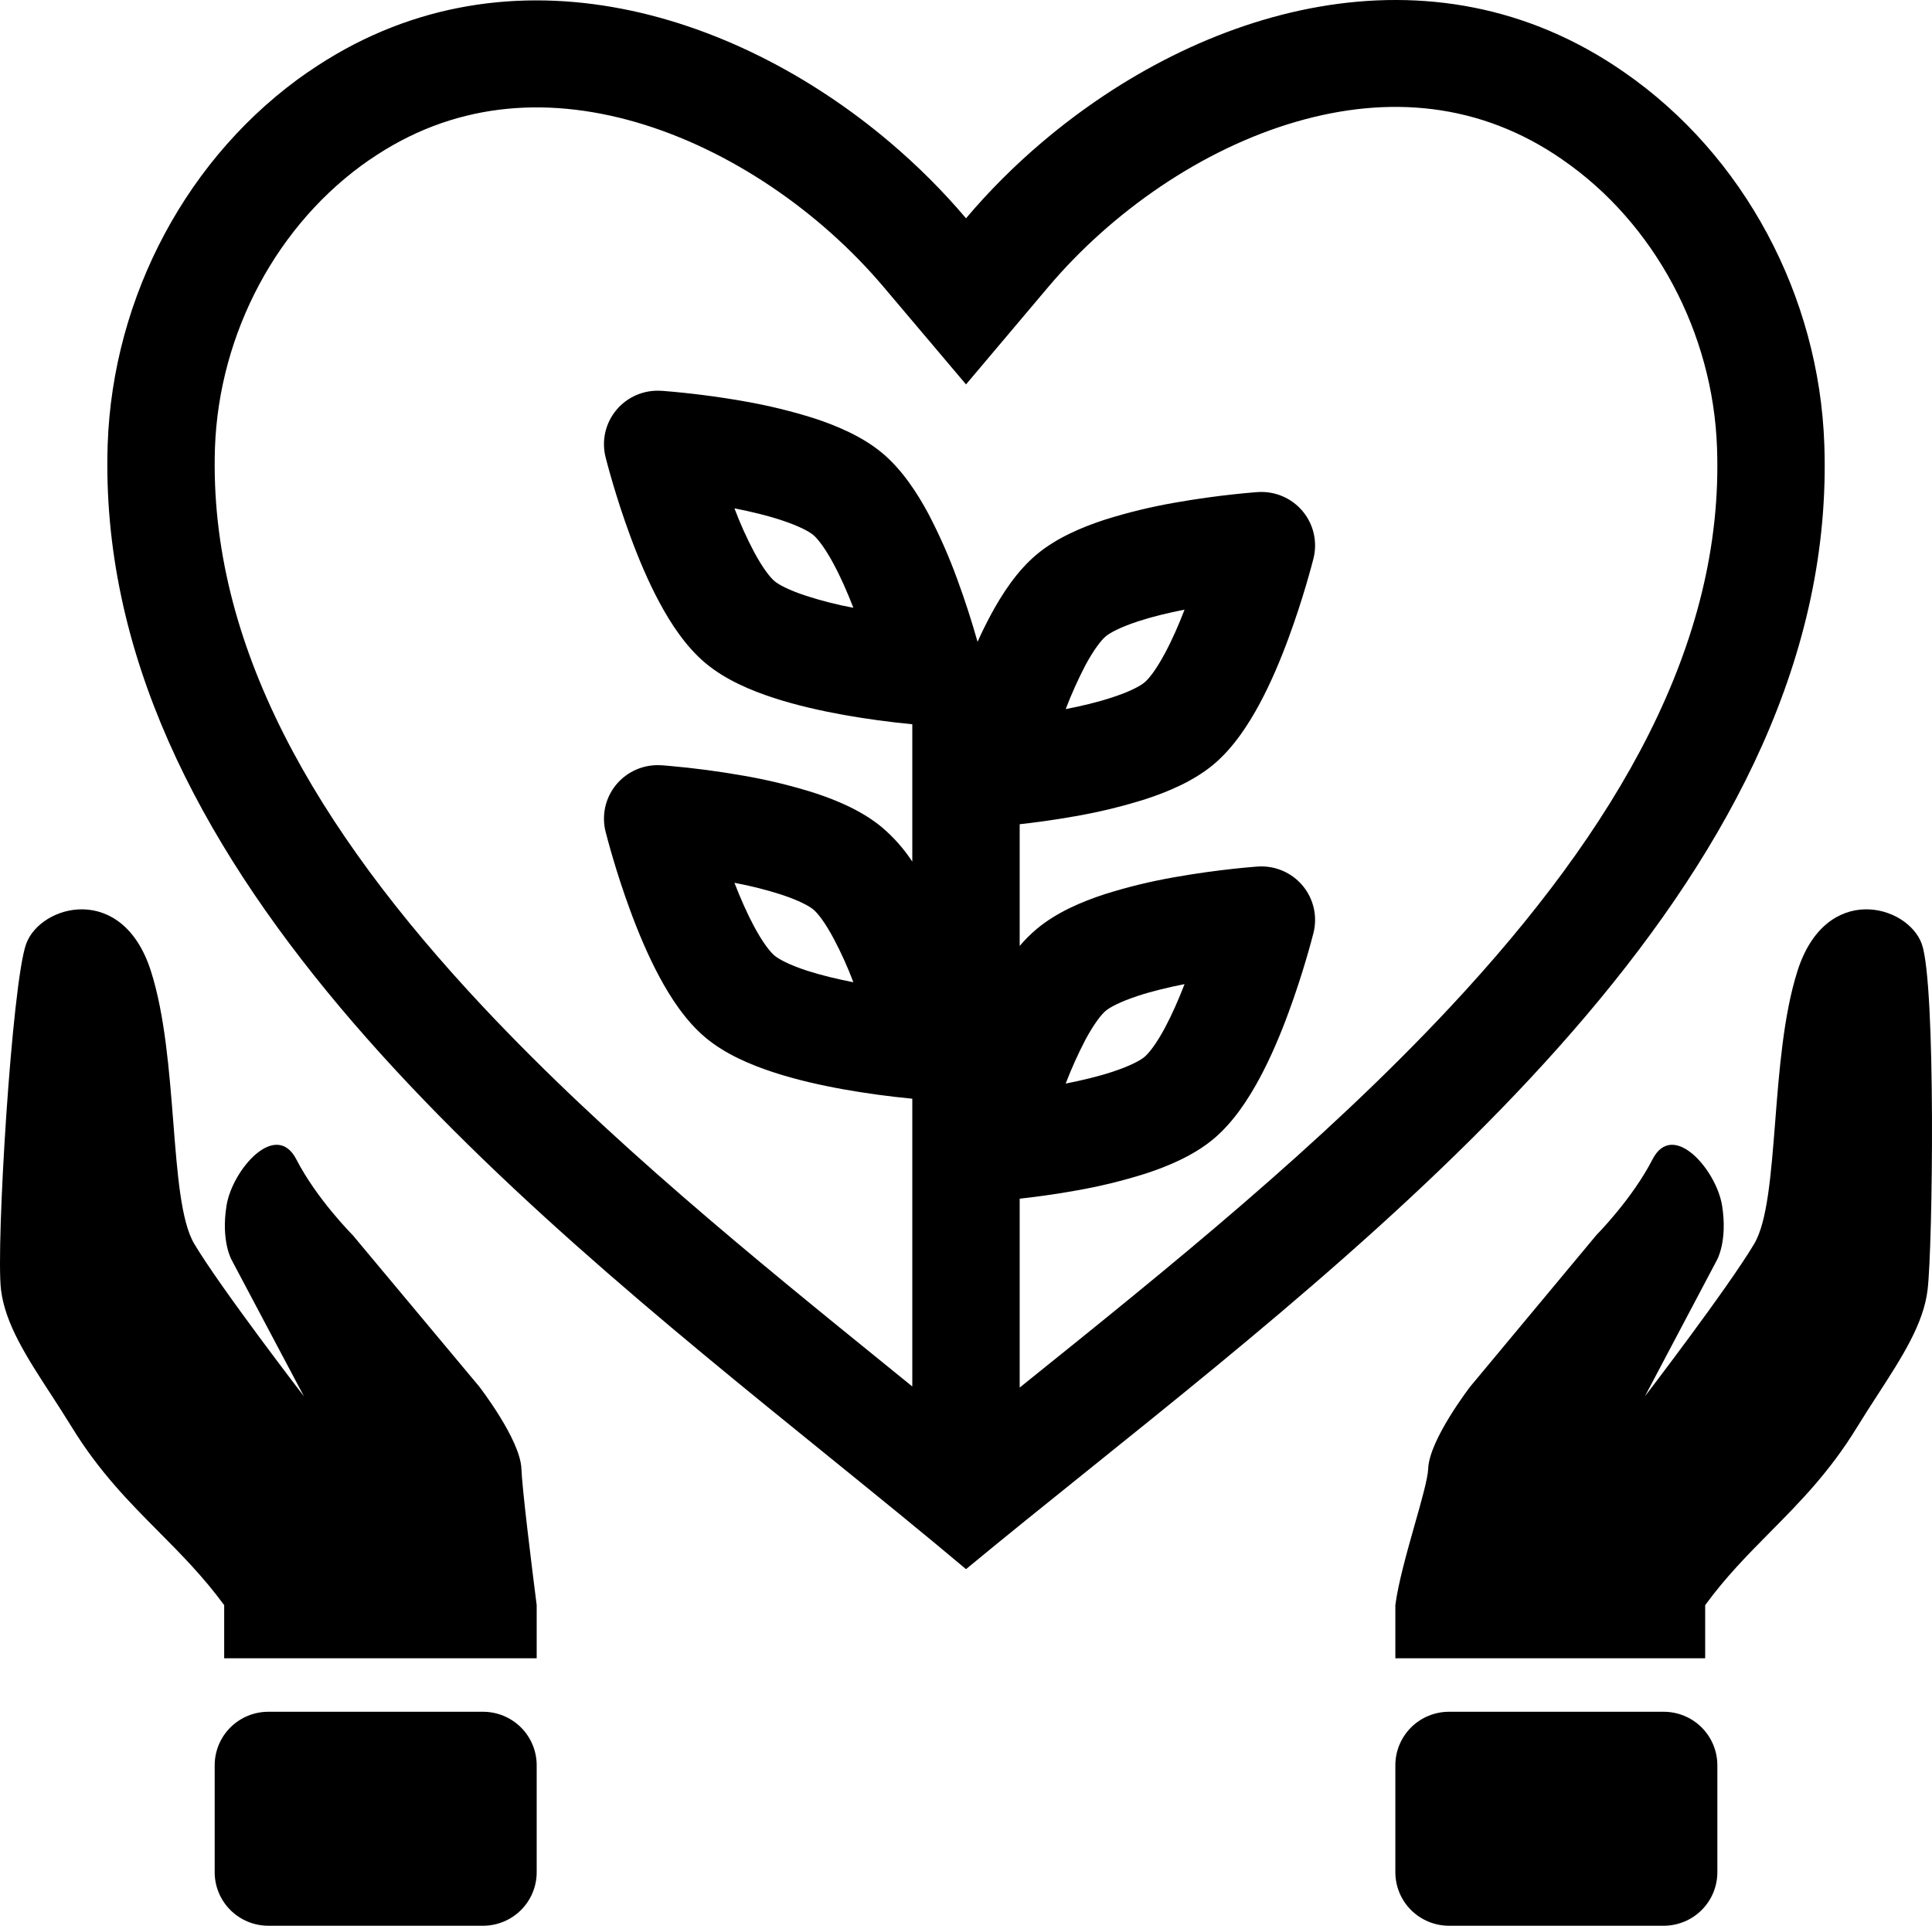 <?xml version="1.0" encoding="UTF-8"?> <svg xmlns="http://www.w3.org/2000/svg" width="300" height="299" viewBox="0 0 300 299" fill="none"><path fill-rule="evenodd" clip-rule="evenodd" d="M47.911 11.119C29.12 24.076 17.52 46.053 16.72 68.969C14.578 133.738 77.761 184.919 128.678 226.149C136.128 232.188 143.32 238.01 150.003 243.633C156.003 238.666 162.42 233.517 169.053 228.184C220.495 186.838 285.612 134.494 283.278 68.969C282.478 46.045 270.878 24.076 252.087 11.135C222.178 -9.613 186.295 1.293 161.803 22.091C157.478 25.754 153.52 29.732 150.003 33.894C146.478 29.732 142.511 25.754 138.195 22.099C113.695 1.326 77.82 -9.496 47.911 11.135M141.661 170.608V215.269L138.436 212.652C116.936 195.235 94.311 176.896 74.986 156.297C48.945 128.522 32.378 100.033 33.378 69.542C34.011 51.635 43.128 34.624 57.378 24.807H57.395C70.145 16.003 84.428 14.84 98.72 18.959C113.361 23.195 127.378 32.913 137.245 44.6L150.003 59.683L162.753 44.583C172.645 32.872 186.661 23.129 201.303 18.893C215.578 14.757 229.837 15.92 242.578 24.757L242.62 24.79C256.878 34.608 266.003 51.618 266.62 69.542V69.559C267.703 99.908 251.203 128.53 225.153 156.397C205.153 177.801 181.47 196.846 159.22 214.729L158.336 215.443V186.115C160.62 185.866 163.67 185.459 166.986 184.869C170.681 184.229 174.328 183.341 177.903 182.211C181.361 181.082 185.345 179.42 188.436 176.837C191.52 174.254 193.853 170.641 195.57 167.452C197.37 164.113 198.887 160.475 200.087 157.202C202.345 151.097 203.728 145.732 203.937 144.926C204.27 143.652 204.295 142.316 204.008 141.03C203.722 139.744 203.132 138.544 202.289 137.53C201.446 136.516 200.372 135.716 199.158 135.197C197.943 134.678 196.622 134.454 195.303 134.544H195.27L195.203 134.552L194.978 134.569L194.186 134.635C193.52 134.693 192.562 134.776 191.403 134.909C189.086 135.159 185.903 135.574 182.436 136.188C178.739 136.828 175.089 137.716 171.511 138.846C168.053 139.976 164.078 141.637 160.986 144.229C160.031 145.031 159.148 145.912 158.336 146.87V127.974C160.62 127.725 163.67 127.318 166.986 126.728C170.681 126.088 174.328 125.2 177.903 124.07C181.361 122.941 185.345 121.279 188.436 118.696C191.52 116.113 193.853 112.5 195.57 109.311C197.37 105.972 198.887 102.334 200.087 99.061C202.345 92.956 203.728 87.591 203.937 86.785C204.27 85.51 204.295 84.175 204.008 82.889C203.722 81.603 203.132 80.403 202.289 79.389C201.446 78.375 200.372 77.575 199.158 77.056C197.943 76.537 196.622 76.313 195.303 76.403H195.27L195.203 76.411L194.978 76.428L194.186 76.494C193.52 76.552 192.562 76.635 191.403 76.768C189.086 77.017 185.903 77.433 182.436 78.047C178.739 78.687 175.089 79.575 171.511 80.705C168.053 81.835 164.078 83.496 160.986 86.079C157.895 88.662 155.57 92.275 153.853 95.465C153.12 96.827 152.434 98.222 151.795 99.651C150.872 96.384 149.824 93.153 148.653 89.966C147.38 86.455 145.871 83.034 144.136 79.725C142.42 76.536 140.086 72.931 137.003 70.348C133.92 67.773 129.936 66.104 126.478 64.966C122.903 63.836 119.256 62.948 115.561 62.308C111.403 61.573 107.212 61.035 103.003 60.697L102.786 60.68H102.686C101.368 60.59 100.047 60.814 98.832 61.333C97.617 61.852 96.544 62.652 95.701 63.666C94.857 64.68 94.268 65.88 93.981 67.166C93.695 68.452 93.72 69.787 94.053 71.062C94.261 71.859 95.636 77.225 97.903 83.33C99.103 86.594 100.62 90.24 102.42 93.579C104.136 96.769 106.47 100.382 109.553 102.965C112.636 105.548 116.62 107.209 120.078 108.339C123.695 109.527 127.57 110.374 130.995 110.997C134.529 111.624 138.088 112.109 141.661 112.45V133.78C140.367 131.808 138.799 130.03 137.003 128.497C133.92 125.906 129.936 124.245 126.478 123.115C122.903 121.985 119.256 121.097 115.561 120.457C111.664 119.766 107.738 119.247 103.795 118.904L103.003 118.838L102.786 118.821H102.686C101.368 118.731 100.047 118.955 98.832 119.474C97.617 119.993 96.544 120.793 95.701 121.807C94.857 122.821 94.268 124.021 93.981 125.307C93.695 126.593 93.72 127.929 94.053 129.203C94.261 130.001 95.636 135.366 97.903 141.479C99.103 144.744 100.62 148.373 102.42 151.72C104.136 154.91 106.47 158.523 109.553 161.106C112.636 163.689 116.62 165.35 120.078 166.48C123.695 167.668 127.57 168.523 130.995 169.138C134.529 169.765 138.088 170.25 141.661 170.591M117.103 85.722C115.939 83.525 114.917 81.255 114.045 78.928C116.578 79.426 119.078 80.024 121.278 80.747C124.061 81.66 125.645 82.524 126.295 83.073C126.936 83.612 128.07 85.008 129.445 87.566C130.545 89.609 131.578 91.968 132.511 94.368C130.064 93.914 127.648 93.303 125.278 92.541C122.495 91.636 120.911 90.772 120.261 90.224C119.62 89.684 118.486 88.288 117.103 85.722ZM172.711 108.281C170.511 109.003 168.011 109.61 165.478 110.1C166.369 107.777 167.39 105.506 168.536 103.297C169.92 100.739 171.045 99.344 171.703 98.804C172.345 98.256 173.928 97.392 176.703 96.478C178.911 95.755 181.411 95.149 183.936 94.659C183.011 97.068 181.978 99.418 180.878 101.453C179.503 104.02 178.378 105.415 177.72 105.955C177.07 106.503 175.495 107.367 172.711 108.281ZM165.478 168.241C168.011 167.742 170.511 167.144 172.711 166.422C175.495 165.508 177.07 164.644 177.72 164.096C178.37 163.556 179.503 162.161 180.886 159.594C181.97 157.559 183.011 155.201 183.936 152.8C181.411 153.299 178.911 153.897 176.711 154.619C173.928 155.533 172.345 156.397 171.695 156.945C171.045 157.485 169.92 158.88 168.536 161.447C167.39 163.653 166.369 165.921 165.478 168.241ZM114.045 137.069C114.978 139.478 116.011 141.828 117.103 143.863C118.486 146.438 119.62 147.825 120.27 148.373C120.92 148.913 122.495 149.785 125.27 150.699C127.478 151.413 129.978 152.011 132.511 152.509C131.636 150.182 130.612 147.912 129.445 145.715C128.07 143.14 126.945 141.753 126.295 141.214C125.645 140.674 124.061 139.802 121.278 138.888C118.908 138.128 116.492 137.521 114.045 137.069Z" fill="black"></path><path d="M24.645 237.827C28.12 241.324 31.57 244.804 34.811 249.223V257.471H83.336V249.223C82.52 242.803 81.086 231.232 80.961 228.018C80.786 223.5 74.386 215.252 74.386 215.252L54.761 191.763C54.761 191.763 49.203 186.198 46.02 180.019C42.836 173.839 36.078 181.613 35.178 187.17C34.278 192.735 35.986 195.658 35.986 195.658L47.203 216.813C47.203 216.813 34.203 199.911 30.161 193.117C28.12 189.678 27.545 182.386 26.911 174.246C26.286 166.306 25.603 157.559 23.428 150.757C19.02 136.969 6.261 140.424 4.053 146.579C1.845 152.742 -0.647 193.441 0.153 200.218C0.786 205.534 4.153 210.734 7.97 216.589C9.031 218.212 10.1 219.892 11.178 221.631C15.445 228.566 20.07 233.218 24.645 237.827ZM274.92 237.827C279.478 233.218 284.087 228.566 288.337 221.631C289.414 219.892 290.481 218.214 291.537 216.598C295.337 210.734 298.703 205.534 299.32 200.218C300.12 193.441 300.62 152.742 298.42 146.579C296.212 140.424 283.503 136.969 279.112 150.757C276.945 157.559 276.262 166.306 275.645 174.246C275.003 182.386 274.437 189.678 272.395 193.117C268.37 199.911 255.412 216.813 255.412 216.813L266.595 195.658C266.595 195.658 268.295 192.735 267.403 187.178C266.503 181.613 259.762 173.839 256.595 180.019C253.428 186.19 247.887 191.763 247.887 191.763L228.32 215.26C228.32 215.26 221.945 223.5 221.77 228.018C221.712 229.53 220.77 232.885 219.687 236.681C218.478 240.967 217.103 245.818 216.67 249.223V257.471H264.778V249.223C268.012 244.796 271.453 241.332 274.92 237.827ZM216.67 290.694C216.67 292.897 217.548 295.01 219.111 296.567C220.673 298.125 222.793 299 225.003 299H258.337C260.547 299 262.666 298.125 264.229 296.567C265.792 295.01 266.67 292.897 266.67 290.694V274.082C266.67 271.88 265.792 269.767 264.229 268.209C262.666 266.652 260.547 265.777 258.337 265.777H225.003C222.793 265.777 220.673 266.652 219.111 268.209C217.548 269.767 216.67 271.88 216.67 274.082V290.694ZM83.336 290.694C83.336 292.897 82.458 295.01 80.896 296.567C79.333 298.125 77.213 299 75.003 299H41.67C39.459 299 37.34 298.125 35.777 296.567C34.214 295.01 33.336 292.897 33.336 290.694V274.082C33.336 271.88 34.214 269.767 35.777 268.209C37.34 266.652 39.459 265.777 41.67 265.777H75.003C77.213 265.777 79.333 266.652 80.896 268.209C82.458 269.767 83.336 271.88 83.336 274.082V290.694Z" fill="black"></path></svg> 